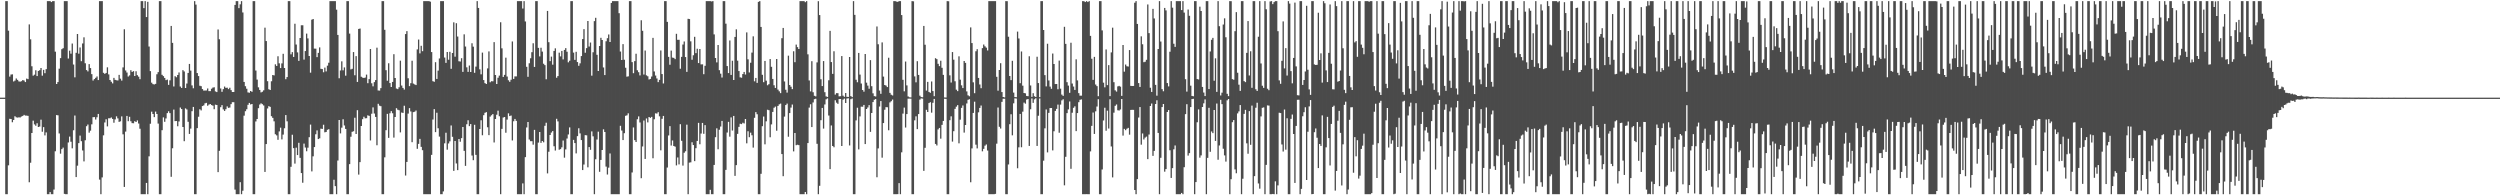 <?xml version="1.0" encoding="UTF-8"?>
<svg xmlns="http://www.w3.org/2000/svg" width="1920" height="150">
  <path d="M0 75.000h1v1.000H0zM1 75.000h1v1.000H1zM2 75.000h1v1.000H2zM3 75.000h1v1.000H3zM4 0.863h1v148.275H4zM5 0.863h1v148.275H5zM6 23.557h1v103.423H6zM7 58.824h1v32.406H7zM8 57.244h1v34.154H8zM9 57.103h1v36.812H9zM10 62.587h1v29.584H10zM11 61.911h1v27.399H11zM12 60.242h1v29.844H12zM13 61.322h1v28.980H13zM14 62.538h1v27.558H14zM15 62.727h1v27.486H15zM16 62.356h1v27.122H16zM17 61.512h1v27.503H17zM18 61.848h1v26.384H18zM19 63.025h1v25.752H19zM20 60.379h1v28.380H20zM21 60.799h1v28.164H21zM22 18.738h1v121.257H22zM23 30.203h1v94.762H23zM24 50.914h1v51.249H24zM25 58.122h1v34.549H25zM26 57.329h1v38.194H26zM27 53.964h1v42.586H27zM28 58.413h1v36.236H28zM29 54.466h1v43.068H29zM30 53.907h1v43.293H30zM31 52.224h1v39.695H31zM32 58.137h1v43.026H32zM33 53.681h1v43.950H33zM34 56.212h1v47.790H34zM35 53.105h1v48.571H35zM36 0.863h1v148.275H36zM37 0.863h1v148.275H37zM38 0.863h1v146.669H38zM39 1.609h1v147.528H39zM40 0.863h1v148.275H40zM41 0.863h1v144.694H41zM42 39.659h1v76.525H42zM43 64.499h1v23.848H43zM44 63.029h1v25.536H44zM45 52.743h1v49.775H45zM46 44.634h1v73.392H46zM47 37.779h1v76.769H47zM48 37.001h1v76.373H48zM49 0.863h1v148.036H49zM50 0.863h1v148.275H50zM51 0.863h1v148.275H51zM52 44.932h1v64.469H52zM53 38.933h1v65.961H53zM54 41.239h1v67.630H54zM55 33.407h1v80.535H55zM56 49.578h1v50.470H56zM57 59.396h1v29.320H57zM58 40.571h1v95.411H58zM59 26.114h1v101.107H59zM60 41.238h1v68.709H60zM61 36.435h1v67.685H61zM62 47.017h1v61.438H62zM63 33.363h1v82.198H63zM64 28.647h1v95.327H64zM65 48.611h1v59.136H65zM66 53.802h1v43.138H66zM67 54.829h1v40.807H67zM68 49.255h1v52.620H68zM69 52.271h1v48.076H69zM70 56.922h1v38.561H70zM71 61.852h1v28.162H71zM72 60.699h1v29.194H72zM73 59.776h1v32.010H73zM74 58.710h1v31.327H74zM75 61.475h1v26.043H75zM76 0.863h1v137.066H76zM77 0.863h1v148.275H77zM78 0.863h1v135.399H78zM79 55.892h1v48.041H79zM80 56.724h1v37.316H80zM81 56.006h1v35.601H81zM82 51.706h1v45.386H82zM83 57.142h1v33.669H83zM84 61.434h1v29.390H84zM85 62.789h1v27.409H85zM86 64.044h1v27.305H86zM87 59.780h1v34.499H87zM88 61.342h1v30.350H88zM89 61.639h1v27.690H89zM90 61.813h1v29.099H90zM91 57.516h1v36.070H91zM92 60.394h1v32.777H92zM93 61.911h1v27.476H93zM94 51.737h1v51.413H94zM95 22.500h1v121.061H95zM96 54.102h1v46.943H96zM97 55.689h1v33.323H97zM98 58.785h1v34.271H98zM99 57.924h1v31.755H99zM100 53.902h1v39.226H100zM101 55.246h1v39.326H101zM102 54.636h1v40.048H102zM103 58.356h1v34.739H103zM104 54.735h1v38.986H104zM105 57.767h1v34.703H105zM106 58.904h1v35.954H106zM107 60.809h1v38.067H107zM108 0.863h1v148.275H108zM109 0.863h1v148.275H109zM110 6.231h1v142.907H110zM111 0.863h1v148.275H111zM112 13.115h1v127.370H112zM113 1.362h1v147.775H113zM114 35.753h1v84.311H114zM115 54.637h1v40.382H115zM116 63.501h1v22.260H116zM117 64.604h1v22.956H117zM118 64.876h1v25.083H118zM119 64.424h1v21.267H119zM120 57.046h1v30.503H120zM121 55.389h1v39.525H121zM122 0.863h1v148.275H122zM123 0.863h1v148.275H123zM124 57.438h1v42.559H124zM125 58.456h1v31.719H125zM126 59.847h1v33.698H126zM127 61.523h1v29.464H127zM128 61.147h1v25.757H128zM129 65.201h1v20.252H129zM130 61.693h1v25.176H130zM131 19.902h1v115.869H131zM132 32.917h1v80.956H132zM133 66.406h1v17.770H133zM134 58.530h1v34.509H134zM135 59.330h1v33.579H135zM136 57.614h1v39.351H136zM137 55.648h1v37.634H137zM138 66.474h1v16.093H138zM139 67.528h1v16.255H139zM140 53.846h1v43.685H140zM141 54.886h1v53.531H141zM142 67.579h1v15.670H142zM143 64.135h1v19.952H143zM144 55.998h1v37.557H144zM145 49.082h1v53.798H145zM146 54.212h1v44.544H146zM147 65.586h1v19.803H147zM148 67.802h1v14.299H148zM149 0.863h1v148.275H149zM150 3.509h1v145.628H150zM151 56.117h1v42.298H151zM152 58.396h1v31.234H152zM153 65.827h1v18.102H153zM154 66.219h1v18.590H154zM155 68.386h1v13.054H155zM156 69.569h1v11.364H156zM157 69.506h1v9.829H157zM158 69.453h1v9.539H158zM159 67.951h1v13.237H159zM160 69.967h1v10.355H160zM161 70.003h1v9.878H161zM162 68.140h1v12.569H162zM163 67.290h1v13.842H163zM164 67.037h1v16.828H164zM165 70.186h1v10.183H165zM166 70.691h1v9.925H166zM167 22.620h1v109.562H167zM168 30.149h1v85.659H168zM169 67.939h1v14.375H169zM170 70.522h1v10.211H170zM171 68.464h1v15.572H171zM172 66.462h1v18.710H172zM173 67.497h1v16.358H173zM174 67.345h1v14.346H174zM175 68.477h1v14.376H175zM176 67.401h1v15.187H176zM177 69.233h1v10.745H177zM178 70.657h1v7.856H178zM179 70.658h1v7.850H179zM180 3.804h1v141.821H180zM181 0.863h1v148.275H181zM182 0.863h1v148.275H182zM183 6.259h1v142.879H183zM184 3.325h1v136.615H184zM185 0.863h1v148.275H185zM186 9.591h1v136.908H186zM187 62.923h1v25.914H187zM188 66.217h1v19.170H188zM189 68.172h1v15.726H189zM190 70.952h1v9.533H190zM191 71.198h1v7.833H191zM192 69.870h1v10.359H192zM193 70.506h1v9.361H193zM194 0.863h1v148.275H194zM195 0.863h1v148.275H195zM196 54.191h1v39.084H196zM197 61.158h1v30.216H197zM198 67.066h1v16.035H198zM199 69.055h1v11.253H199zM200 70.980h1v8.377H200zM201 70.454h1v9.583H201zM202 69.353h1v11.658H202zM203 21.261h1v110.761H203zM204 31.518h1v79.134H204zM205 62.358h1v20.946H205zM206 68.534h1v12.984H206zM207 69.119h1v12.957H207zM208 62.390h1v26.866H208zM209 57.581h1v32.957H209zM210 57.890h1v35.299H210zM211 49.409h1v53.720H211zM212 50.655h1v53.318H212zM213 43.220h1v64.156H213zM214 48.650h1v52.282H214zM215 52.299h1v45.772H215zM216 48.683h1v58.389H216zM217 41.306h1v62.043H217zM218 52.204h1v46.304H218zM219 60.808h1v27.541H219zM220 59.169h1v34.004H220zM221 0.863h1v148.275H221zM222 0.863h1v148.275H222zM223 41.730h1v86.373H223zM224 40.057h1v63.408H224zM225 43.714h1v70.035H225zM226 18.234h1v107.433H226zM227 34.219h1v79.181H227zM228 40.221h1v78.867H228zM229 46.751h1v62.932H229zM230 29.190h1v92.066H230zM231 19.403h1v113.509H231zM232 19.395h1v120.939H232zM233 45.765h1v64.505H233zM234 39.215h1v74.064H234zM235 25.794h1v90.383H235zM236 29.487h1v83.925H236zM237 42.994h1v62.376H237zM238 55.827h1v39.868H238zM239 15.086h1v116.535H239zM240 14.596h1v105.448H240zM241 37.336h1v75.601H241zM242 37.366h1v65.732H242zM243 43.898h1v56.258H243zM244 40.612h1v66.192H244zM245 36.411h1v69.804H245zM246 52.823h1v45.992H246zM247 53.060h1v45.962H247zM248 55.515h1v40.291H248zM249 51.919h1v49.700H249zM250 54.853h1v46.493H250zM251 50.449h1v49.249H251zM252 48.164h1v51.070H252zM253 0.863h1v148.275H253zM254 0.863h1v148.275H254zM255 0.863h1v148.275H255zM256 0.863h1v137.178H256zM257 0.863h1v142.106H257zM258 7.407h1v141.731H258zM259 26.842h1v96.442H259zM260 60.126h1v32.054H260zM261 54.127h1v48.316H261zM262 47.082h1v50.980H262zM263 53.994h1v37.621H263zM264 51.755h1v44.605H264zM265 58.129h1v40.896H265zM266 0.863h1v148.275H266zM267 0.863h1v148.275H267zM268 25.801h1v100.241H268zM269 53.278h1v51.731H269zM270 52.854h1v48.392H270zM271 39.991h1v60.810H271zM272 57.825h1v32.587H272zM273 43.130h1v59.759H273zM274 62.939h1v21.698H274zM275 22.225h1v111.874H275zM276 21.911h1v102.593H276zM277 58.927h1v37.857H277zM278 59.603h1v31.946H278zM279 59.918h1v29.729H279zM280 59.556h1v31.336H280zM281 57.294h1v33.472H281zM282 63.913h1v24.674H282zM283 60.769h1v28.195H283zM284 37.655h1v70.199H284zM285 63.931h1v23.442H285zM286 66.278h1v16.207H286zM287 63.054h1v24.131H287zM288 61.511h1v28.308H288zM289 36.626h1v74.914H289zM290 69.499h1v10.242H290zM291 69.577h1v11.599H291zM292 67.710h1v13.831H292zM293 0.863h1v148.275H293zM294 0.867h1v148.270H294zM295 22.869h1v97.952H295zM296 53.916h1v46.096H296zM297 61.981h1v25.458H297zM298 48.597h1v57.261H298zM299 63.814h1v23.183H299zM300 66.801h1v18.552H300zM301 62.909h1v24.076H301zM302 41.633h1v64.020H302zM303 59.918h1v29.960H303zM304 67.986h1v15.128H304zM305 68.460h1v15.814H305zM306 66.998h1v17.688H306zM307 46.591h1v55.082H307zM308 65.663h1v20.754H308zM309 67.532h1v19.202H309zM310 68.821h1v12.381H310zM311 26.180h1v108.622H311zM312 23.920h1v100.455H312zM313 60.128h1v27.104H313zM314 66.128h1v16.910H314zM315 63.909h1v21.710H315zM316 46.623h1v62.605H316zM317 64.196h1v21.935H317zM318 64.820h1v20.997H318zM319 65.324h1v19.590H319zM320 37.918h1v76.380H320zM321 30.350h1v80.132H321zM322 41.000h1v65.642H322zM323 35.170h1v77.627H323zM324 39.309h1v76.047H324zM325 0.863h1v148.275H325zM326 0.863h1v148.275H326zM327 0.863h1v148.275H327zM328 0.863h1v148.275H328zM329 0.863h1v148.275H329zM330 1.283h1v147.855H330zM331 40.004h1v78.939H331zM332 62.336h1v29.490H332zM333 62.837h1v20.977H333zM334 47.782h1v53.682H334zM335 60.608h1v25.948H335zM336 54.233h1v44.289H336zM337 44.905h1v60.025H337zM338 0.863h1v148.275H338zM339 0.863h1v148.275H339zM340 0.863h1v146.149H340zM341 44.170h1v65.903H341zM342 48.279h1v53.683H342zM343 39.949h1v75.005H343zM344 45.861h1v64.309H344zM345 39.784h1v68.770H345zM346 52.852h1v43.514H346zM347 40.690h1v64.362H347zM348 17.150h1v114.086H348zM349 43.506h1v64.771H349zM350 17.842h1v107.713H350zM351 28.059h1v102.606H351zM352 47.027h1v59.701H352zM353 47.238h1v61.609H353zM354 44.686h1v61.387H354zM355 55.201h1v42.337H355zM356 26.375h1v89.498H356zM357 35.735h1v91.632H357zM358 51.731h1v43.719H358zM359 55.176h1v37.203H359zM360 50.343h1v46.531H360zM361 55.294h1v39.984H361zM362 33.237h1v86.235H362zM363 35.842h1v87.195H363zM364 55.893h1v39.949H364zM365 51.175h1v67.768H365zM366 0.863h1v148.275H366zM367 6.080h1v143.058H367zM368 53.245h1v45.807H368zM369 57.106h1v35.250H369zM370 40.382h1v63.477H370zM371 61.490h1v26.998H371zM372 63.838h1v22.802H372zM373 64.515h1v21.591H373zM374 52.531h1v45.216H374zM375 39.473h1v64.334H375zM376 63.175h1v26.356H376zM377 62.344h1v26.157H377zM378 62.478h1v25.115H378zM379 32.335h1v77.089H379zM380 57.594h1v33.791H380zM381 64.514h1v23.610H381zM382 59.696h1v25.276H382zM383 58.038h1v31.241H383zM384 17.119h1v132.018H384zM385 37.132h1v61.857H385zM386 59.067h1v31.214H386zM387 57.504h1v32.335H387zM388 44.311h1v57.648H388zM389 58.796h1v33.074H389zM390 61.663h1v25.390H390zM391 62.838h1v26.311H391zM392 61.215h1v27.517H392zM393 31.826h1v76.035H393zM394 60.640h1v32.478H394zM395 58.656h1v32.686H395zM396 58.663h1v34.172H396zM397 0.863h1v148.275H397zM398 0.863h1v148.275H398zM399 0.863h1v148.275H399zM400 0.863h1v148.275H400zM401 6.571h1v134.287H401zM402 0.863h1v148.275H402zM403 16.478h1v104.181H403zM404 51.287h1v46.618H404zM405 58.973h1v34.727H405zM406 48.589h1v58.565H406zM407 44.771h1v63.669H407zM408 40.079h1v68.363H408zM409 33.224h1v77.881H409zM410 51.429h1v48.286H410zM411 0.863h1v148.275H411zM412 0.863h1v148.275H412zM413 36.743h1v72.767H413zM414 43.309h1v58.057H414zM415 36.665h1v73.080H415zM416 39.618h1v68.653H416zM417 48.951h1v60.351H417zM418 50.044h1v46.553H418zM419 60.896h1v33.350H419zM420 8.373h1v124.789H420zM421 32.406h1v84.133H421zM422 46.929h1v56.766H422zM423 43.468h1v58.319H423zM424 49.647h1v50.993H424zM425 39.121h1v73.213H425zM426 37.138h1v78.476H426zM427 59.716h1v31.514H427zM428 58.423h1v34.797H428zM429 40.453h1v74.534H429zM430 43.290h1v71.265H430zM431 39.142h1v74.019H431zM432 45.603h1v62.346H432zM433 38.328h1v82.781H433zM434 36.966h1v77.774H434zM435 39.722h1v66.665H435zM436 47.883h1v55.397H436zM437 46.660h1v51.204H437zM438 0.863h1v148.275H438zM439 0.863h1v148.275H439zM440 40.405h1v67.036H440zM441 45.992h1v63.901H441zM442 39.759h1v78.070H442zM443 47.652h1v56.901H443zM444 50.533h1v47.956H444zM445 48.621h1v53.841H445zM446 43.044h1v64.518H446zM447 29.978h1v100.616H447zM448 22.375h1v103.974H448zM449 40.521h1v63.282H449zM450 36.950h1v66.962H450zM451 16.140h1v112.375H451zM452 35.724h1v77.235H452zM453 32.645h1v82.383H453zM454 58.091h1v42.827H454zM455 40.115h1v64.585H455zM456 16.220h1v132.918H456zM457 13.664h1v108.666H457zM458 42.103h1v65.042H458zM459 54.546h1v46.595H459zM460 35.306h1v96.616H460zM461 29.028h1v93.795H461zM462 30.727h1v84.455H462zM463 51.838h1v47.480H463zM464 57.668h1v43.695H464zM465 31.675h1v96.270H465zM466 29.325h1v104.704H466zM467 26.452h1v102.329H467zM468 32.276h1v85.608H468zM469 2.269h1v146.869H469zM470 0.863h1v148.275H470zM471 0.863h1v148.275H471zM472 0.863h1v148.275H472zM473 0.863h1v148.275H473zM474 0.863h1v148.275H474zM475 10.159h1v138.978H475zM476 39.569h1v57.064H476zM477 46.069h1v54.155H477zM478 33.909h1v73.646H478zM479 45.885h1v56.398H479zM480 52.027h1v36.900H480zM481 58.863h1v29.732H481zM482 58.641h1v28.418H482zM483 0.863h1v148.275H483zM484 0.863h1v148.275H484zM485 47.697h1v84.735H485zM486 56.217h1v41.676H486zM487 46.974h1v60.659H487zM488 41.277h1v67.785H488zM489 53.976h1v37.595H489zM490 55.438h1v33.954H490zM491 57.886h1v36.174H491zM492 15.559h1v121.324H492zM493 23.680h1v88.796H493zM494 57.217h1v35.343H494zM495 38.805h1v83.269H495zM496 57.834h1v33.139H496zM497 58.570h1v35.439H497zM498 61.014h1v28.835H498zM499 60.619h1v29.898H499zM500 58.759h1v30.979H500zM501 29.061h1v92.497H501zM502 54.869h1v36.736H502zM503 58.008h1v29.034H503zM504 60.271h1v26.957H504zM505 63.059h1v23.090H505zM506 61.316h1v28.006H506zM507 38.754h1v76.704H507zM508 56.868h1v34.347H508zM509 64.096h1v24.929H509zM510 0.863h1v148.275H510zM511 0.863h1v148.275H511zM512 16.819h1v111.871H512zM513 43.685h1v60.341H513zM514 49.735h1v47.119H514zM515 38.837h1v72.934H515zM516 44.228h1v63.629H516zM517 44.442h1v67.683H517zM518 45.400h1v67.262H518zM519 25.979h1v101.037H519zM520 30.571h1v90.372H520zM521 30.563h1v95.695H521zM522 52.764h1v42.613H522zM523 43.699h1v64.434H523zM524 34.223h1v92.967H524zM525 31.864h1v85.445H525zM526 43.803h1v72.384H526zM527 55.219h1v40.508H527zM528 14.453h1v134.684H528zM529 14.627h1v110.267H529zM530 31.767h1v92.887H530zM531 45.876h1v63.403H531zM532 42.424h1v68.991H532zM533 28.260h1v95.475H533zM534 40.811h1v73.025H534zM535 37.426h1v70.828H535zM536 48.426h1v45.918H536zM537 37.631h1v73.164H537zM538 49.439h1v53.135H538zM539 49.389h1v45.027H539zM540 57.000h1v45.772H540zM541 50.559h1v45.535H541zM542 0.863h1v148.275H542zM543 0.863h1v148.275H543zM544 0.863h1v148.275H544zM545 0.863h1v144.899H545zM546 1.127h1v148.010H546zM547 0.863h1v148.275H547zM548 26.415h1v100.242H548zM549 44.525h1v60.826H549zM550 47.914h1v50.631H550zM551 34.557h1v80.072H551zM552 53.909h1v45.725H552zM553 56.597h1v40.585H553zM554 59.564h1v33.300H554zM555 0.863h1v148.275H555zM556 0.863h1v148.275H556zM557 18.172h1v112.263H557zM558 50.715h1v51.047H558zM559 56.116h1v37.465H559zM560 31.102h1v73.875H560zM561 57.540h1v32.609H561zM562 46.636h1v53.604H562zM563 61.432h1v27.582H563zM564 28.368h1v106.679H564zM565 22.512h1v104.298H565zM566 46.603h1v56.194H566zM567 54.596h1v42.816H567zM568 59.386h1v35.657H568zM569 59.723h1v35.596H569zM570 56.868h1v37.409H570zM571 55.263h1v39.580H571zM572 57.263h1v34.118H572zM573 24.892h1v85.164H573zM574 45.576h1v55.212H574zM575 55.639h1v49.732H575zM576 48.202h1v53.704H576zM577 40.419h1v63.490H577zM578 27.916h1v85.465H578zM579 62.441h1v28.045H579zM580 59.858h1v26.267H580zM581 63.645h1v24.136H581zM582 1.419h1v147.719H582zM583 0.863h1v148.275H583zM584 20.692h1v112.798H584zM585 57.460h1v39.440H585zM586 63.108h1v26.386H586zM587 46.799h1v64.047H587zM588 61.935h1v31.243H588zM589 65.462h1v18.825H589zM590 64.682h1v19.933H590zM591 45.388h1v60.045H591zM592 51.312h1v44.240H592zM593 60.629h1v25.326H593zM594 65.464h1v17.276H594zM595 67.532h1v14.331H595zM596 45.333h1v55.058H596zM597 68.818h1v12.528H597zM598 70.142h1v9.960H598zM599 71.522h1v8.048H599zM600 29.358h1v88.957H600zM601 21.455h1v113.843H601zM602 62.554h1v26.976H602zM603 68.926h1v11.768H603zM604 71.096h1v8.468H604zM605 42.740h1v62.274H605zM606 65.281h1v21.530H606zM607 66.597h1v16.063H607zM608 68.452h1v11.804H608zM609 39.363h1v76.936H609zM610 47.769h1v54.361H610zM611 34.273h1v77.231H611zM612 36.176h1v74.990H612zM613 37.634h1v73.803H613zM614 0.863h1v148.275H614zM615 0.863h1v148.275H615zM616 0.863h1v148.275H616zM617 0.863h1v148.275H617zM618 1.695h1v145.754H618zM619 0.863h1v148.275H619zM620 41.751h1v68.123H620zM621 61.815h1v20.843H621zM622 70.185h1v9.876H622zM623 47.026h1v50.541H623zM624 70.879h1v7.815H624zM625 73.575h1v2.605H625zM626 74.033h1v1.779H626zM627 47.916h1v62.547H627zM628 0.935h1v148.203H628zM629 11.589h1v131.129H629zM630 60.899h1v31.408H630zM631 66.093h1v16.817H631zM632 46.895h1v51.875H632zM633 70.831h1v9.421H633zM634 74.026h1v2.269H634zM635 74.452h1v1.136H635zM636 61.651h1v27.093H636zM637 23.698h1v106.210H637zM638 47.684h1v48.688H638zM639 56.748h1v55.393H639zM640 39.394h1v73.730H640zM641 72.679h1v4.342H641zM642 71.524h1v7.303H642zM643 71.572h1v8.208H643zM644 73.990h1v2.091H644zM645 73.876h1v2.135H645zM646 43.035h1v69.117H646zM647 73.462h1v3.036H647zM648 74.319h1v1.430H648zM649 71.425h1v7.704H649zM650 74.336h1v1.331H650zM651 74.433h1v1.048H651zM652 43.795h1v67.899H652zM653 73.839h1v2.343H653zM654 74.607h1v1.000H654zM655 0.863h1v148.275H655zM656 11.420h1v137.717H656zM657 61.257h1v31.221H657zM658 63.205h1v19.530H658zM659 40.678h1v74.081H659zM660 57.292h1v32.113H660zM661 64.158h1v17.743H661zM662 69.114h1v12.836H662zM663 70.387h1v10.187H663zM664 41.463h1v69.174H664zM665 63.508h1v20.185H665zM666 65.743h1v16.778H666zM667 68.136h1v12.617H667zM668 46.180h1v55.074H668zM669 66.187h1v20.576H669zM670 71.684h1v6.692H670zM671 73.827h1v2.766H671zM672 74.081h1v2.005H672zM673 20.341h1v115.808H673zM674 33.980h1v79.976H674zM675 69.524h1v12.309H675zM676 72.026h1v5.611H676zM677 32.558h1v88.509H677zM678 58.836h1v35.662H678zM679 65.302h1v18.989H679zM680 65.736h1v16.527H680zM681 66.882h1v15.474H681zM682 44.321h1v55.741H682zM683 71.341h1v7.305H683zM684 72.768h1v4.958H684zM685 73.294h1v3.163H685zM686 0.863h1v148.275H686zM687 0.863h1v148.275H687zM688 1.236h1v147.901H688zM689 1.440h1v147.666H689zM690 0.863h1v139.792H690zM691 0.863h1v148.275H691zM692 11.574h1v105.419H692zM693 61.271h1v25.996H693zM694 70.150h1v12.510H694zM695 47.240h1v50.724H695zM696 65.607h1v22.015H696zM697 74.085h1v1.708H697zM698 74.725h1v1.000H698zM699 74.789h1v1.000H699zM700 0.863h1v148.275H700zM701 1.011h1v148.126H701zM702 58.683h1v33.732H702zM703 63.206h1v26.153H703zM704 46.995h1v52.160H704zM705 57.539h1v30.076H705zM706 73.457h1v3.043H706zM707 74.560h1v1.000H707zM708 74.705h1v1.000H708zM709 19.893h1v111.345H709zM710 34.366h1v79.152H710zM711 69.581h1v14.762H711zM712 62.896h1v23.100H712zM713 70.627h1v8.553H713zM714 71.290h1v7.223H714zM715 62.566h1v23.943H715zM716 69.933h1v9.020H716zM717 73.856h1v2.149H717zM718 44.721h1v65.803H718zM719 45.421h1v66.291H719zM720 49.011h1v50.361H720zM721 50.804h1v47.451H721zM722 46.663h1v59.831H722zM723 52.076h1v43.812H723zM724 57.499h1v35.359H724zM725 74.853h1v1.000H725zM726 74.921h1v1.000H726zM727 0.863h1v148.275H727zM728 0.991h1v148.147H728zM729 57.842h1v34.455H729zM730 63.388h1v25.937H730zM731 39.986h1v68.785H731zM732 45.800h1v54.939H732zM733 62.419h1v21.211H733zM734 68.874h1v13.038H734zM735 69.984h1v10.762H735zM736 43.286h1v66.792H736zM737 61.162h1v30.734H737zM738 65.528h1v17.291H738zM739 67.632h1v13.371H739zM740 46.844h1v55.011H740zM741 48.304h1v47.680H741zM742 70.217h1v9.255H742zM743 73.192h1v3.443H743zM744 73.946h1v2.237H744zM745 21.047h1v118.924H745zM746 33.071h1v80.895H746zM747 63.245h1v23.482H747zM748 71.598h1v6.500H748zM749 39.351h1v71.733H749zM750 37.775h1v76.190H750zM751 59.867h1v26.393H751zM752 64.875h1v18.022H752zM753 67.745h1v13.320H753zM754 36.971h1v79.231H754zM755 34.213h1v80.095H755zM756 35.571h1v76.298H756zM757 36.596h1v74.346H757zM758 38.780h1v76.854H758zM759 0.863h1v148.275H759zM760 0.863h1v148.275H760zM761 0.863h1v148.275H761zM762 0.863h1v148.275H762zM763 0.863h1v148.275H763zM764 0.863h1v148.018H764zM765 58.975h1v51.357H765zM766 69.625h1v12.951H766zM767 53.759h1v43.611H767zM768 48.545h1v50.180H768zM769 70.701h1v7.554H769zM770 74.475h1v1.370H770zM771 74.803h1v1.000H771zM772 0.863h1v148.275H772zM773 0.901h1v148.237H773zM774 28.195h1v98.126H774zM775 58.381h1v37.012H775zM776 61.520h1v26.213H776zM777 46.714h1v57.239H777zM778 71.140h1v8.208H778zM779 74.534h1v1.000H779zM780 74.655h1v1.000H780zM781 24.288h1v104.941H781zM782 29.544h1v83.607H782zM783 63.918h1v23.564H783zM784 39.502h1v73.582H784zM785 65.777h1v19.995H785zM786 71.443h1v7.333H786zM787 71.687h1v7.938H787zM788 73.697h1v2.734H788zM789 73.878h1v2.138H789zM790 43.193h1v68.883H790zM791 65.657h1v18.241H791zM792 74.388h1v1.255H792zM793 71.564h1v7.441H793zM794 73.957h1v2.353H794zM795 74.472h1v1.000H795zM796 43.558h1v68.507H796zM797 63.799h1v25.078H797zM798 74.615h1v1.000H798zM799 0.863h1v148.275H799zM800 0.863h1v148.275H800zM801 23.039h1v100.356H801zM802 57.689h1v40.862H802zM803 66.330h1v17.745H803zM804 33.578h1v83.461H804zM805 61.813h1v24.876H805zM806 66.488h1v16.511H806zM807 68.222h1v14.726H807zM808 41.095h1v74.406H808zM809 49.129h1v51.702H809zM810 64.562h1v20.648H810zM811 64.526h1v19.087H811zM812 68.535h1v11.815H812zM813 46.550h1v55.399H813zM814 68.103h1v12.243H814zM815 72.656h1v4.448H815zM816 73.639h1v2.617H816zM817 20.586h1v121.739H817zM818 33.681h1v86.724H818zM819 63.124h1v23.787H819zM820 65.753h1v18.274H820zM821 71.280h1v6.658H821zM822 32.815h1v96.849H822zM823 64.175h1v22.409H823zM824 66.448h1v16.330H824zM825 69.054h1v12.623H825zM826 45.567h1v55.134H826zM827 61.735h1v25.095H827zM828 71.527h1v6.939H828zM829 73.478h1v3.150H829zM830 73.481h1v2.842H830zM831 0.863h1v148.275H831zM832 0.910h1v148.227H832zM833 1.566h1v147.572H833zM834 0.863h1v148.255H834zM835 1.610h1v147.527H835zM836 0.863h1v148.275H836zM837 27.558h1v88.693H837zM838 45.094h1v51.549H838zM839 61.314h1v25.086H839zM840 43.676h1v59.202H840zM841 64.931h1v20.555H841zM842 66.150h1v15.661H842zM843 73.884h1v2.305H843zM844 0.863h1v148.275H844zM845 0.863h1v148.275H845zM846 23.321h1v106.838H846zM847 63.510h1v28.991H847zM848 67.094h1v15.624H848zM849 37.990h1v62.421H849zM850 65.383h1v19.612H850zM851 50.020h1v48.681H851zM852 73.854h1v2.384H852zM853 40.252h1v72.223H853zM854 21.274h1v114.964H854zM855 63.107h1v23.427H855zM856 69.361h1v11.892H856zM857 70.372h1v9.836H857zM858 66.364h1v18.332H858zM859 65.957h1v18.916H859zM860 66.549h1v17.545H860zM861 73.617h1v2.438H861zM862 34.582h1v69.583H862zM863 55.021h1v43.936H863zM864 49.548h1v50.452H864zM865 50.875h1v47.976H865zM866 51.114h1v47.097H866zM867 38.467h1v64.982H867zM868 65.945h1v18.476H868zM869 66.068h1v18.271H869zM870 66.004h1v18.392H870zM871 2.117h1v143.802H871zM872 0.863h1v148.275H872zM873 18.365h1v119.215H873zM874 63.773h1v26.471H874zM875 66.770h1v15.452H875zM876 27.917h1v83.202H876zM877 33.978h1v68.509H877zM878 47.793h1v59.309H878zM879 47.394h1v58.300H879zM880 45.942h1v58.949H880zM881 3.423h1v118.794H881zM882 25.422h1v77.875H882zM883 67.367h1v14.024H883zM884 70.599h1v8.917H884zM885 6.785h1v112.925H885zM886 14.204h1v101.650H886zM887 65.177h1v14.720H887zM888 73.462h1v3.538H888zM889 37.652h1v64.432H889zM890 0.863h1v148.275H890zM891 31.882h1v89.292H891zM892 68.473h1v13.772H892zM893 70.085h1v9.796H893zM894 6.090h1v125.775H894zM895 7.989h1v121.852H895zM896 63.813h1v22.213H896zM897 66.332h1v18.209H897zM898 39.723h1v75.706H898zM899 0.863h1v135.805H899zM900 5.908h1v123.203H900zM901 33.571h1v81.114H901zM902 36.014h1v75.723H902zM903 0.863h1v148.275H903zM904 0.863h1v148.275H904zM905 0.863h1v148.275H905zM906 0.863h1v148.275H906zM907 7.731h1v140.467H907zM908 0.863h1v148.275H908zM909 9.664h1v118.765H909zM910 60.816h1v26.829H910zM911 70.343h1v9.699H911zM912 7.310h1v112.178H912zM913 12.156h1v105.454H913zM914 65.768h1v16.469H914zM915 73.684h1v2.408H915zM916 73.944h1v1.953H916zM917 0.863h1v148.275H917zM918 0.863h1v138.962H918zM919 60.742h1v33.172H919zM920 61.025h1v22.981H920zM921 5.116h1v115.994H921zM922 8.467h1v110.887H922zM923 66.756h1v15.444H923zM924 71.072h1v8.285H924zM925 73.765h1v2.588H925zM926 0.863h1v148.275H926zM927 0.863h1v120.398H927zM928 68.404h1v14.368H928zM929 39.522h1v77.045H929zM930 30.547h1v70.405H930zM931 29.094h1v73.156H931zM932 62.004h1v22.475H932zM933 44.776h1v63.445H933zM934 70.568h1v8.935H934zM935 0.863h1v121.818H935zM936 20.099h1v91.613H936zM937 73.333h1v3.321H937zM938 71.185h1v8.769H938zM939 18.858h1v95.369H939zM940 14.064h1v105.304H940zM941 28.620h1v95.473H941zM942 72.030h1v5.039H942zM943 73.841h1v2.167H943zM944 0.863h1v148.275H944zM945 0.919h1v136.682H945zM946 60.750h1v33.099H946zM947 61.213h1v31.001H947zM948 23.976h1v106.099H948zM949 9.342h1v123.722H949zM950 55.861h1v31.253H950zM951 65.038h1v20.524H951zM952 69.764h1v10.947H952zM953 0.863h1v148.275H953zM954 0.863h1v136.385H954zM955 62.316h1v25.123H955zM956 63.089h1v21.288H956zM957 40.606h1v69.483H957zM958 16.184h1v101.882H958zM959 57.968h1v27.404H959zM960 39.351h1v71.859H960zM961 67.426h1v13.660H961zM962 0.863h1v148.275H962zM963 0.863h1v134.385H963zM964 68.536h1v14.186H964zM965 69.813h1v9.088H965zM966 28.217h1v112.693H966zM967 0.863h1v144.030H967zM968 48.759h1v40.638H968zM969 65.823h1v16.947H969zM970 67.480h1v15.012H970zM971 0.863h1v148.275H971zM972 7.128h1v119.506H972zM973 68.130h1v12.840H973zM974 69.292h1v11.795H974zM975 1.146h1v147.991H975zM976 0.863h1v148.275H976zM977 3.165h1v145.767H977zM978 1.633h1v147.504H978zM979 0.863h1v138.394H979zM980 0.863h1v148.275H980zM981 23.965h1v118.445H981zM982 61.754h1v24.837H982zM983 64.353h1v22.470H983zM984 46.691h1v64.263H984zM985 16.424h1v99.971H985zM986 52.522h1v31.585H986zM987 36.986h1v77.938H987zM988 58.002h1v32.813H988zM989 0.863h1v148.275H989zM990 2.788h1v146.349H990zM991 54.653h1v36.623H991zM992 64.010h1v23.972H992zM993 44.477h1v58.445H993zM994 1.990h1v138.481H994zM995 50.982h1v45.715H995zM996 73.134h1v3.518H996zM997 73.291h1v3.320H997zM998 0.863h1v148.275H998zM999 0.863h1v144.191H999zM1000 65.224h1v24.075H1000zM1001 61.462h1v24.729H1001zM1002 54.897h1v27.499H1002zM1003 4.475h1v133.754H1003zM1004 53.555h1v47.620H1004zM1005 68.671h1v13.048H1005zM1006 72.881h1v3.955H1006zM1007 0.863h1v148.275H1007zM1008 0.863h1v148.149H1008zM1009 49.471h1v52.066H1009zM1010 49.942h1v48.745H1010zM1011 49.754h1v56.050H1011zM1012 9.781h1v119.298H1012zM1013 46.061h1v64.518H1013zM1014 40.964h1v71.125H1014zM1015 63.418h1v25.204H1015zM1016 0.863h1v148.275H1016zM1017 2.511h1v146.626H1017zM1018 54.077h1v59.077H1018zM1019 63.017h1v26.714H1019zM1020 40.614h1v65.432H1020zM1021 3.406h1v123.693H1021zM1022 48.948h1v46.249H1022zM1023 68.538h1v13.575H1023zM1024 68.665h1v12.512H1024zM1025 0.863h1v145.507H1025zM1026 4.712h1v126.544H1026zM1027 62.718h1v29.993H1027zM1028 62.204h1v22.922H1028zM1029 54.151h1v47.916H1029zM1030 0.863h1v141.595H1030zM1031 37.068h1v73.784H1031zM1032 68.951h1v11.607H1032zM1033 71.514h1v6.568H1033zM1034 0.863h1v148.275H1034zM1035 0.863h1v144.673H1035zM1036 58.317h1v33.714H1036zM1037 67.050h1v15.381H1037zM1038 69.110h1v13.235H1038zM1039 0.863h1v131.797H1039zM1040 32.570h1v72.728H1040zM1041 31.607h1v88.455H1041zM1042 43.620h1v64.035H1042zM1043 0.863h1v136.285H1043zM1044 0.863h1v134.024H1044zM1045 34.274h1v80.129H1045zM1046 36.729h1v75.151H1046zM1047 41.658h1v61.008H1047zM1048 0.863h1v148.275H1048zM1049 0.863h1v148.275H1049zM1050 0.863h1v148.275H1050zM1051 1.324h1v147.813H1051zM1052 0.863h1v148.275H1052zM1053 0.863h1v147.467H1053zM1054 39.964h1v71.194H1054zM1055 66.131h1v19.704H1055zM1056 69.550h1v10.127H1056zM1057 0.863h1v135.841H1057zM1058 25.841h1v84.141H1058zM1059 70.876h1v8.007H1059zM1060 72.940h1v4.464H1060zM1061 0.863h1v148.275H1061zM1062 0.863h1v148.275H1062zM1063 26.224h1v96.557H1063zM1064 64.381h1v28.054H1064zM1065 67.688h1v15.262H1065zM1066 17.759h1v95.527H1066zM1067 34.240h1v69.849H1067zM1068 40.362h1v70.013H1068zM1069 45.166h1v62.597H1069zM1070 0.863h1v148.275H1070zM1071 0.863h1v147.893H1071zM1072 48.686h1v48.994H1072zM1073 38.609h1v74.295H1073zM1074 60.376h1v30.055H1074zM1075 2.224h1v130.627H1075zM1076 16.424h1v96.133H1076zM1077 70.780h1v7.236H1077zM1078 72.731h1v4.669H1078zM1079 0.863h1v122.436H1079zM1080 0.863h1v148.275H1080zM1081 50.718h1v37.939H1081zM1082 67.974h1v13.797H1082zM1083 72.125h1v6.706H1083zM1084 0.863h1v136.979H1084zM1085 13.662h1v111.964H1085zM1086 54.350h1v41.993H1086zM1087 69.680h1v9.597H1087zM1088 0.863h1v148.275H1088zM1089 0.863h1v148.275H1089zM1090 26.723h1v96.042H1090zM1091 61.648h1v33.520H1091zM1092 65.482h1v20.502H1092zM1093 37.657h1v78.688H1093zM1094 49.416h1v50.778H1094zM1095 51.839h1v45.814H1095zM1096 52.569h1v49.327H1096zM1097 19.387h1v89.142H1097zM1098 10.661h1v138.477H1098zM1099 43.970h1v49.065H1099zM1100 64.037h1v20.321H1100zM1101 68.977h1v11.491H1101zM1102 21.056h1v109.123H1102zM1103 34.482h1v71.808H1103zM1104 70.898h1v8.864H1104zM1105 73.361h1v3.374H1105zM1106 7.178h1v105.112H1106zM1107 0.863h1v148.275H1107zM1108 42.691h1v58.763H1108zM1109 65.934h1v18.364H1109zM1110 69.799h1v10.346H1110zM1111 1.288h1v146.448H1111zM1112 20.388h1v99.984H1112zM1113 61.949h1v23.590H1113zM1114 67.502h1v15.086H1114zM1115 9.629h1v91.985H1115zM1116 0.863h1v148.275H1116zM1117 44.509h1v71.355H1117zM1118 67.929h1v14.572H1118zM1119 72.616h1v4.886H1119zM1120 0.863h1v148.275H1120zM1121 8.192h1v140.379H1121zM1122 0.863h1v148.275H1122zM1123 0.863h1v148.275H1123zM1124 1.060h1v136.819H1124zM1125 0.863h1v148.275H1125zM1126 30.005h1v83.913H1126zM1127 38.694h1v57.676H1127zM1128 63.115h1v20.540H1128zM1129 8.641h1v138.179H1129zM1130 23.631h1v102.001H1130zM1131 65.687h1v16.617H1131zM1132 72.219h1v5.432H1132zM1133 9.112h1v140.026H1133zM1134 0.863h1v148.275H1134zM1135 40.718h1v75.416H1135zM1136 61.012h1v33.843H1136zM1137 64.646h1v19.168H1137zM1138 2.921h1v145.254H1138zM1139 21.069h1v107.893H1139zM1140 51.908h1v46.271H1140zM1141 66.783h1v15.731H1141zM1142 48.903h1v53.520H1142zM1143 0.863h1v148.275H1143zM1144 17.924h1v111.701H1144zM1145 62.873h1v24.982H1145zM1146 66.585h1v18.307H1146zM1147 25.191h1v102.518H1147zM1148 16.318h1v114.179H1148zM1149 29.385h1v89.911H1149zM1150 29.099h1v90.867H1150zM1151 36.165h1v70.776H1151zM1152 0.863h1v148.275H1152zM1153 0.863h1v148.275H1153zM1154 29.976h1v81.237H1154zM1155 25.057h1v101.812H1155zM1156 0.863h1v148.275H1156zM1157 0.863h1v148.275H1157zM1158 19.151h1v105.155H1158zM1159 21.568h1v120.168H1159zM1160 7.768h1v136.930H1160zM1161 0.863h1v148.275H1161zM1162 0.863h1v146.764H1162zM1163 40.849h1v73.609H1163zM1164 44.041h1v64.192H1164zM1165 6.171h1v125.240H1165zM1166 15.496h1v120.866H1166zM1167 41.539h1v65.060H1167zM1168 43.850h1v60.243H1168zM1169 46.361h1v56.967H1169zM1170 0.863h1v140.078H1170zM1171 8.984h1v91.379H1171zM1172 47.861h1v53.349H1172zM1173 52.923h1v44.916H1173zM1174 6.389h1v128.942H1174zM1175 8.256h1v108.857H1175zM1176 46.050h1v53.063H1176zM1177 25.539h1v105.279H1177zM1178 51.303h1v47.433H1178zM1179 0.863h1v146.728H1179zM1180 18.860h1v124.174H1180zM1181 48.661h1v51.281H1181zM1182 52.262h1v46.698H1182zM1183 3.324h1v136.673H1183zM1184 8.037h1v135.399H1184zM1185 53.084h1v52.512H1185zM1186 52.556h1v43.936H1186zM1187 52.289h1v43.407H1187zM1188 0.863h1v148.275H1188zM1189 4.656h1v144.481H1189zM1190 34.247h1v101.118H1190zM1191 34.876h1v99.081H1191zM1192 0.863h1v148.275H1192zM1193 0.863h1v148.275H1193zM1194 0.863h1v148.275H1194zM1195 0.863h1v148.275H1195zM1196 1.730h1v147.408H1196zM1197 0.863h1v148.275H1197zM1198 23.113h1v97.047H1198zM1199 43.461h1v57.807H1199zM1200 54.291h1v43.428H1200zM1201 1.713h1v121.305H1201zM1202 10.037h1v117.109H1202zM1203 40.180h1v60.708H1203zM1204 23.884h1v102.378H1204zM1205 53.813h1v44.728H1205zM1206 0.863h1v148.275H1206zM1207 0.863h1v148.275H1207zM1208 48.376h1v62.374H1208zM1209 45.425h1v48.408H1209zM1210 6.165h1v125.356H1210zM1211 5.867h1v130.236H1211zM1212 55.544h1v46.038H1212zM1213 55.290h1v41.083H1213zM1214 53.690h1v41.658H1214zM1215 0.863h1v148.275H1215zM1216 0.863h1v139.545H1216zM1217 50.182h1v49.205H1217zM1218 17.442h1v101.065H1218zM1219 33.174h1v88.823H1219zM1220 0.863h1v125.398H1220zM1221 44.419h1v52.560H1221zM1222 52.831h1v45.668H1222zM1223 70.253h1v11.266H1223zM1224 0.863h1v142.304H1224zM1225 0.863h1v138.201H1225zM1226 52.465h1v43.573H1226zM1227 53.621h1v44.042H1227zM1228 28.132h1v77.695H1228zM1229 26.126h1v93.228H1229zM1230 21.639h1v108.358H1230zM1231 28.927h1v97.151H1231zM1232 50.015h1v45.107H1232zM1233 0.863h1v148.275H1233zM1234 0.863h1v148.275H1234zM1235 43.737h1v58.887H1235zM1236 49.652h1v51.105H1236zM1237 31.046h1v94.798H1237zM1238 10.819h1v116.776H1238zM1239 45.938h1v52.110H1239zM1240 57.029h1v36.170H1240zM1241 56.748h1v35.634H1241zM1242 0.863h1v140.016H1242zM1243 0.863h1v130.553H1243zM1244 54.950h1v39.582H1244zM1245 54.818h1v39.442H1245zM1246 40.743h1v82.601H1246zM1247 6.098h1v128.255H1247zM1248 57.295h1v39.374H1248zM1249 55.899h1v40.458H1249zM1250 56.306h1v37.005H1250zM1251 0.863h1v148.275H1251zM1252 0.863h1v135.875H1252zM1253 52.023h1v45.760H1253zM1254 53.085h1v43.725H1254zM1255 37.986h1v70.236H1255zM1256 31.748h1v77.385H1256zM1257 56.098h1v37.629H1257zM1258 26.703h1v96.778H1258zM1259 50.982h1v46.414H1259zM1260 5.468h1v126.599H1260zM1261 27.315h1v89.557H1261zM1262 56.173h1v37.494H1262zM1263 56.518h1v37.188H1263zM1264 4.819h1v140.814H1264zM1265 0.863h1v148.275H1265zM1266 4.151h1v144.681H1266zM1267 0.863h1v148.275H1267zM1268 0.863h1v138.608H1268zM1269 0.863h1v148.275H1269zM1270 20.161h1v121.194H1270zM1271 44.166h1v67.314H1271zM1272 54.841h1v40.821H1272zM1273 31.579h1v66.687H1273zM1274 13.625h1v129.306H1274zM1275 55.206h1v49.586H1275zM1276 52.322h1v46.057H1276zM1277 53.866h1v40.896H1277zM1278 0.863h1v148.275H1278zM1279 7.154h1v136.191H1279zM1280 38.314h1v104.034H1280zM1281 51.089h1v42.788H1281zM1282 26.608h1v71.350H1282zM1283 0.863h1v131.126H1283zM1284 25.054h1v88.913H1284zM1285 26.821h1v104.873H1285zM1286 46.751h1v58.477H1286zM1287 0.863h1v148.275H1287zM1288 0.863h1v146.684H1288zM1289 45.227h1v62.039H1289zM1290 43.173h1v59.739H1290zM1291 51.942h1v52.120H1291zM1292 0.863h1v140.705H1292zM1293 14.531h1v98.248H1293zM1294 48.123h1v52.647H1294zM1295 70.509h1v10.308H1295zM1296 0.863h1v147.525H1296zM1297 8.462h1v133.693H1297zM1298 38.694h1v76.867H1298zM1299 46.647h1v65.564H1299zM1300 45.948h1v57.071H1300zM1301 0.863h1v147.735H1301zM1302 22.427h1v89.887H1302zM1303 53.893h1v43.240H1303zM1304 55.328h1v38.819H1304zM1305 0.863h1v148.275H1305zM1306 0.863h1v148.275H1306zM1307 51.114h1v58.594H1307zM1308 44.645h1v63.288H1308zM1309 53.157h1v45.640H1309zM1310 24.882h1v106.463H1310zM1311 18.724h1v95.603H1311zM1312 27.514h1v103.097H1312zM1313 31.879h1v71.574H1313zM1314 12.250h1v131.128H1314zM1315 0.863h1v148.275H1315zM1316 48.062h1v60.030H1316zM1317 57.410h1v35.642H1317zM1318 57.472h1v35.239H1318zM1319 0.863h1v143.037H1319zM1320 14.122h1v119.251H1320zM1321 54.832h1v37.530H1321zM1322 56.924h1v36.198H1322zM1323 0.863h1v148.275H1323zM1324 0.863h1v148.275H1324zM1325 42.637h1v62.854H1325zM1326 50.271h1v48.190H1326zM1327 56.098h1v38.300H1327zM1328 10.278h1v123.218H1328zM1329 31.728h1v82.121H1329zM1330 54.256h1v43.231H1330zM1331 55.980h1v39.871H1331zM1332 10.521h1v138.617H1332zM1333 0.863h1v135.700H1333zM1334 14.599h1v94.256H1334zM1335 32.872h1v84.026H1335zM1336 15.383h1v100.226H1336zM1337 0.863h1v148.275H1337zM1338 0.863h1v148.275H1338zM1339 0.863h1v148.275H1339zM1340 5.869h1v143.268H1340zM1341 1.083h1v143.326H1341zM1342 17.206h1v111.806H1342zM1343 38.803h1v84.284H1343zM1344 58.104h1v40.430H1344zM1345 55.728h1v38.789H1345zM1346 28.300h1v100.317H1346zM1347 47.466h1v55.000H1347zM1348 55.798h1v39.039H1348zM1349 55.335h1v39.291H1349zM1350 0.863h1v148.275H1350zM1351 0.863h1v148.275H1351zM1352 19.118h1v110.054H1352zM1353 48.247h1v54.809H1353zM1354 45.693h1v55.218H1354zM1355 14.053h1v134.511H1355zM1356 36.180h1v81.387H1356zM1357 52.229h1v43.589H1357zM1358 53.536h1v42.107H1358zM1359 0.863h1v110.701H1359zM1360 0.863h1v148.275H1360zM1361 38.501h1v70.193H1361zM1362 20.206h1v115.659H1362zM1363 35.565h1v74.707H1363zM1364 21.629h1v106.369H1364zM1365 26.010h1v95.788H1365zM1366 36.608h1v78.070H1366zM1367 39.949h1v71.403H1367zM1368 0.863h1v130.561H1368zM1369 0.863h1v148.275H1369zM1370 29.377h1v82.812H1370zM1371 53.409h1v42.999H1371zM1372 55.509h1v39.286H1372zM1373 13.770h1v113.078H1373zM1374 19.856h1v95.919H1374zM1375 39.449h1v75.636H1375zM1376 56.251h1v37.385H1376zM1377 0.863h1v148.275H1377zM1378 0.863h1v148.275H1378zM1379 11.453h1v124.921H1379zM1380 43.640h1v69.000H1380zM1381 53.702h1v40.021H1381zM1382 0.863h1v136.529H1382zM1383 10.783h1v108.927H1383zM1384 50.802h1v46.673H1384zM1385 53.034h1v44.212H1385zM1386 30.479h1v80.646H1386zM1387 0.863h1v142.185H1387zM1388 21.280h1v76.737H1388zM1389 53.451h1v42.217H1389zM1390 57.033h1v35.645H1390zM1391 5.018h1v123.133H1391zM1392 14.198h1v103.819H1392zM1393 47.408h1v76.229H1393zM1394 30.764h1v89.628H1394zM1395 29.572h1v82.232H1395zM1396 0.863h1v148.275H1396zM1397 24.373h1v85.212H1397zM1398 50.042h1v48.093H1398zM1399 53.324h1v42.069H1399zM1400 5.835h1v134.872H1400zM1401 14.878h1v126.430H1401zM1402 57.182h1v37.467H1402zM1403 56.538h1v36.968H1403zM1404 56.830h1v62.266H1404zM1405 0.863h1v141.000H1405zM1406 44.328h1v78.371H1406zM1407 53.265h1v43.347H1407zM1408 56.128h1v36.729H1408zM1409 0.863h1v148.275H1409zM1410 0.863h1v148.275H1410zM1411 2.179h1v146.570H1411zM1412 0.863h1v148.275H1412zM1413 2.117h1v147.020H1413zM1414 0.863h1v148.275H1414zM1415 0.863h1v134.160H1415zM1416 42.474h1v67.833H1416zM1417 48.337h1v53.592H1417zM1418 2.071h1v126.618H1418zM1419 10.150h1v113.982H1419zM1420 40.915h1v68.775H1420zM1421 25.239h1v100.387H1421zM1422 54.867h1v61.013H1422zM1423 0.863h1v148.275H1423zM1424 0.863h1v139.942H1424zM1425 51.882h1v42.441H1425zM1426 50.693h1v47.826H1426zM1427 5.429h1v133.904H1427zM1428 8.713h1v127.211H1428zM1429 40.599h1v72.510H1429zM1430 55.017h1v41.715H1430zM1431 36.930h1v68.291H1431zM1432 0.863h1v147.877H1432zM1433 0.863h1v124.522H1433zM1434 49.443h1v51.502H1434zM1435 52.066h1v47.821H1435zM1436 0.863h1v132.277H1436zM1437 0.863h1v127.713H1437zM1438 42.682h1v59.014H1438zM1439 50.185h1v48.636H1439zM1440 46.801h1v55.419H1440zM1441 0.863h1v146.654H1441zM1442 4.435h1v126.205H1442zM1443 44.245h1v73.417H1443zM1444 45.373h1v72.196H1444zM1445 0.863h1v120.502H1445zM1446 9.165h1v105.767H1446zM1447 44.832h1v56.423H1447zM1448 34.374h1v82.333H1448zM1449 59.342h1v32.388H1449zM1450 0.863h1v148.275H1450zM1451 13.338h1v135.799H1451zM1452 54.487h1v46.128H1452zM1453 55.095h1v38.502H1453zM1454 0.863h1v129.523H1454zM1455 0.863h1v129.385H1455zM1456 36.822h1v59.788H1456zM1457 55.935h1v37.748H1457zM1458 57.758h1v35.829H1458zM1459 0.863h1v135.934H1459zM1460 0.863h1v131.196H1460zM1461 49.771h1v47.918H1461zM1462 52.561h1v41.144H1462zM1463 2.341h1v125.034H1463zM1464 7.517h1v129.094H1464zM1465 54.500h1v40.163H1465zM1466 56.128h1v38.054H1466zM1467 58.052h1v32.290H1467zM1468 0.863h1v148.275H1468zM1469 5.560h1v135.934H1469zM1470 55.046h1v42.337H1470zM1471 54.904h1v39.624H1471zM1472 27.225h1v97.101H1472zM1473 8.587h1v109.758H1473zM1474 47.556h1v53.284H1474zM1475 28.781h1v97.495H1475zM1476 53.778h1v41.791H1476zM1477 0.863h1v137.191H1477zM1478 0.863h1v121.891H1478zM1479 19.837h1v95.085H1479zM1480 23.434h1v92.126H1480zM1481 0.863h1v148.275H1481zM1482 0.863h1v148.275H1482zM1483 0.863h1v148.275H1483zM1484 0.863h1v148.275H1484zM1485 0.863h1v148.275H1485zM1486 0.863h1v148.275H1486zM1487 1.094h1v145.575H1487zM1488 56.345h1v38.314H1488zM1489 56.883h1v34.938H1489zM1490 2.759h1v108.982H1490zM1491 5.352h1v131.039H1491zM1492 52.914h1v42.906H1492zM1493 57.607h1v36.429H1493zM1494 59.108h1v31.410H1494zM1495 0.863h1v148.275H1495zM1496 0.863h1v148.275H1496zM1497 48.849h1v53.315H1497zM1498 53.377h1v42.535H1498zM1499 45.025h1v68.968H1499zM1500 5.070h1v110.665H1500zM1501 44.711h1v48.923H1501zM1502 34.269h1v83.802H1502zM1503 51.448h1v42.641H1503zM1504 0.863h1v148.275H1504zM1505 0.863h1v132.842H1505zM1506 51.283h1v42.230H1506zM1507 38.258h1v92.365H1507zM1508 58.482h1v47.197H1508zM1509 3.518h1v131.781H1509zM1510 49.425h1v56.395H1510zM1511 58.310h1v32.675H1511zM1512 59.840h1v30.958H1512zM1513 0.863h1v143.206H1513zM1514 10.441h1v123.985H1514zM1515 55.402h1v39.788H1515zM1516 55.724h1v38.759H1516zM1517 65.828h1v32.076H1517zM1518 0.863h1v124.813H1518zM1519 14.174h1v100.227H1519zM1520 56.568h1v38.376H1520zM1521 59.030h1v32.517H1521zM1522 0.863h1v148.275H1522zM1523 0.863h1v148.275H1523zM1524 46.534h1v52.947H1524zM1525 54.986h1v44.048H1525zM1526 30.818h1v88.162H1526zM1527 27.333h1v109.902H1527zM1528 49.668h1v52.373H1528zM1529 19.281h1v111.668H1529zM1530 38.365h1v71.178H1530zM1531 0.863h1v148.275H1531zM1532 2.975h1v133.186H1532zM1533 49.627h1v54.674H1533zM1534 47.400h1v52.961H1534zM1535 26.754h1v70.741H1535zM1536 0.863h1v148.275H1536zM1537 46.364h1v68.052H1537zM1538 55.205h1v40.534H1538zM1539 55.987h1v39.105H1539zM1540 0.863h1v148.275H1540zM1541 0.863h1v148.275H1541zM1542 50.881h1v53.701H1542zM1543 52.526h1v47.839H1543zM1544 29.490h1v96.023H1544zM1545 0.863h1v148.275H1545zM1546 0.863h1v128.218H1546zM1547 45.118h1v57.742H1547zM1548 47.706h1v55.242H1548zM1549 0.863h1v148.275H1549zM1550 0.863h1v148.275H1550zM1551 46.867h1v49.343H1551zM1552 52.282h1v46.103H1552zM1553 57.391h1v63.622H1553zM1554 0.863h1v148.275H1554zM1555 0.863h1v148.275H1555zM1556 0.863h1v148.116H1556zM1557 12.700h1v135.539H1557zM1558 0.863h1v148.275H1558zM1559 19.723h1v129.414H1559zM1560 51.138h1v47.745H1560zM1561 55.987h1v40.730H1561zM1562 56.313h1v35.929H1562zM1563 9.790h1v117.038H1563zM1564 32.459h1v60.006H1564zM1565 58.208h1v33.120H1565zM1566 57.454h1v33.967H1566zM1567 0.863h1v148.275H1567zM1568 0.863h1v146.344H1568zM1569 35.654h1v80.319H1569zM1570 51.190h1v50.539H1570zM1571 55.944h1v35.854H1571zM1572 15.255h1v116.328H1572zM1573 40.846h1v50.670H1573zM1574 55.132h1v39.492H1574zM1575 57.699h1v35.660H1575zM1576 0.863h1v148.275H1576zM1577 0.863h1v148.275H1577zM1578 48.992h1v50.384H1578zM1579 46.860h1v56.098H1579zM1580 49.354h1v52.280H1580zM1581 13.803h1v110.068H1581zM1582 28.741h1v81.932H1582zM1583 25.269h1v98.286H1583zM1584 54.961h1v49.975H1584zM1585 3.270h1v125.362H1585zM1586 9.903h1v127.241H1586zM1587 37.112h1v81.356H1587zM1588 41.776h1v64.785H1588zM1589 42.373h1v75.615H1589zM1590 4.935h1v141.797H1590zM1591 24.769h1v107.163H1591zM1592 52.621h1v41.511H1592zM1593 55.314h1v38.605H1593zM1594 0.863h1v148.275H1594zM1595 0.863h1v148.275H1595zM1596 26.016h1v102.939H1596zM1597 42.011h1v71.524H1597zM1598 52.001h1v46.240H1598zM1599 0.863h1v140.328H1599zM1600 40.028h1v72.775H1600zM1601 38.217h1v69.406H1601zM1602 45.374h1v59.926H1602zM1603 0.863h1v148.275H1603zM1604 0.863h1v148.275H1604zM1605 31.617h1v71.664H1605zM1606 37.259h1v72.229H1606zM1607 47.865h1v55.962H1607zM1608 0.863h1v135.670H1608zM1609 3.378h1v125.206H1609zM1610 18.715h1v114.700H1610zM1611 13.949h1v112.844H1611zM1612 0.863h1v148.275H1612zM1613 0.863h1v148.275H1613zM1614 42.888h1v73.580H1614zM1615 43.603h1v57.909H1615zM1616 46.353h1v55.361H1616zM1617 0.863h1v140.492H1617zM1618 30.539h1v81.118H1618zM1619 40.567h1v68.441H1619zM1620 43.348h1v60.940H1620zM1621 15.679h1v133.458H1621zM1622 0.863h1v142.050H1622zM1623 18.249h1v117.337H1623zM1624 25.842h1v105.662H1624zM1625 25.674h1v107.088H1625zM1626 0.863h1v148.275H1626zM1627 0.863h1v148.275H1627zM1628 0.863h1v148.275H1628zM1629 5.175h1v143.962H1629zM1630 0.863h1v148.275H1630zM1631 0.863h1v148.275H1631zM1632 24.526h1v107.533H1632zM1633 48.774h1v55.169H1633zM1634 53.859h1v43.156H1634zM1635 30.923h1v90.499H1635zM1636 44.111h1v53.137H1636zM1637 30.799h1v92.900H1637zM1638 28.086h1v93.249H1638zM1639 0.863h1v148.275H1639zM1640 0.863h1v148.275H1640zM1641 14.658h1v131.666H1641zM1642 49.998h1v53.954H1642zM1643 44.067h1v59.577H1643zM1644 0.863h1v145.579H1644zM1645 0.863h1v133.516H1645zM1646 51.150h1v49.006H1646zM1647 48.781h1v51.930H1647zM1648 27.422h1v109.985H1648zM1649 0.863h1v148.275H1649zM1650 42.469h1v81.338H1650zM1651 25.180h1v106.445H1651zM1652 25.378h1v86.433H1652zM1653 13.810h1v110.180H1653zM1654 21.960h1v85.015H1654zM1655 47.731h1v59.925H1655zM1656 46.902h1v59.337H1656zM1657 18.977h1v121.736H1657zM1658 0.863h1v148.275H1658zM1659 13.410h1v93.537H1659zM1660 45.860h1v57.995H1660zM1661 46.895h1v56.208H1661zM1662 0.863h1v129.308H1662zM1663 3.652h1v126.647H1663zM1664 16.328h1v116.320H1664zM1665 13.943h1v121.701H1665zM1666 0.863h1v118.707H1666zM1667 0.863h1v148.275H1667zM1668 6.169h1v124.647H1668zM1669 47.941h1v55.998H1669zM1670 43.733h1v56.219H1670zM1671 7.892h1v131.415H1671zM1672 32.988h1v108.693H1672zM1673 45.669h1v58.494H1673zM1674 42.488h1v57.088H1674zM1675 37.486h1v84.014H1675zM1676 0.863h1v148.275H1676zM1677 2.950h1v131.896H1677zM1678 39.668h1v70.155H1678zM1679 43.717h1v60.865H1679zM1680 0.863h1v148.275H1680zM1681 0.863h1v147.709H1681zM1682 48.093h1v55.000H1682zM1683 45.680h1v56.982H1683zM1684 47.733h1v70.315H1684zM1685 0.863h1v148.275H1685zM1686 0.863h1v137.961H1686zM1687 42.997h1v65.080H1687zM1688 45.263h1v60.350H1688zM1689 0.863h1v148.275H1689zM1690 0.863h1v148.275H1690zM1691 25.365h1v88.789H1691zM1692 7.392h1v139.669H1692zM1693 39.808h1v67.083H1693zM1694 0.863h1v148.275H1694zM1695 0.863h1v130.156H1695zM1696 49.636h1v52.077H1696zM1697 49.416h1v50.812H1697zM1698 0.863h1v148.275H1698zM1699 0.863h1v148.275H1699zM1700 5.356h1v143.781H1700zM1701 1.093h1v148.044H1701zM1702 12.310h1v134.111H1702zM1703 0.863h1v148.275H1703zM1704 31.784h1v108.792H1704zM1705 29.352h1v87.637H1705zM1706 43.977h1v63.796H1706zM1707 20.449h1v128.688H1707zM1708 10.788h1v128.653H1708zM1709 45.768h1v58.865H1709zM1710 45.436h1v56.628H1710zM1711 49.233h1v51.867H1711zM1712 0.863h1v148.275H1712zM1713 27.766h1v111.891H1713zM1714 47.488h1v59.862H1714zM1715 45.537h1v54.853H1715zM1716 23.123h1v119.464H1716zM1717 17.055h1v118.513H1717zM1718 32.227h1v78.198H1718zM1719 15.235h1v123.647H1719zM1720 24.780h1v77.977H1720zM1721 0.863h1v148.275H1721zM1722 0.863h1v148.275H1722zM1723 41.372h1v67.391H1723zM1724 43.211h1v70.014H1724zM1725 0.863h1v148.275H1725zM1726 0.863h1v148.275H1726zM1727 28.401h1v94.742H1727zM1728 30.594h1v92.150H1728zM1729 34.040h1v81.091H1729zM1730 0.863h1v148.275H1730zM1731 0.863h1v148.275H1731zM1732 19.435h1v108.687H1732zM1733 17.147h1v119.641H1733zM1734 0.863h1v148.275H1734zM1735 0.863h1v148.275H1735zM1736 0.863h1v137.170H1736zM1737 10.562h1v133.170H1737zM1738 14.398h1v123.775H1738zM1739 37.247h1v76.029H1739zM1740 43.442h1v63.933H1740zM1741 48.251h1v51.812H1741zM1742 47.798h1v51.364H1742zM1743 52.057h1v47.192H1743zM1744 46.470h1v52.399H1744zM1745 55.238h1v35.198H1745zM1746 60.027h1v27.548H1746zM1747 65.843h1v21.183H1747zM1748 61.650h1v28.321H1748zM1749 65.175h1v21.503H1749zM1750 68.430h1v16.234H1750zM1751 68.160h1v16.300H1751zM1752 66.527h1v15.550H1752zM1753 67.065h1v16.041H1753zM1754 69.291h1v11.351H1754zM1755 71.217h1v9.055H1755zM1756 71.313h1v8.023H1756zM1757 71.555h1v7.334H1757zM1758 71.535h1v7.422H1758zM1759 72.335h1v4.899H1759zM1760 71.894h1v5.606H1760zM1761 72.551h1v4.817H1761zM1762 72.452h1v5.817H1762zM1763 72.957h1v3.582H1763zM1764 73.691h1v2.586H1764zM1765 73.729h1v2.727H1765zM1766 73.604h1v2.940H1766zM1767 73.345h1v2.946H1767zM1768 73.897h1v2.401H1768zM1769 74.202h1v1.647H1769zM1770 74.161h1v1.584H1770zM1771 74.057h1v2.140H1771zM1772 74.063h1v1.605H1772zM1773 74.360h1v1.317H1773zM1774 74.446h1v1.413H1774zM1775 74.442h1v1.213H1775zM1776 74.395h1v1.219H1776zM1777 74.581h1v1.000H1777zM1778 74.577h1v1.000H1778zM1779 74.486h1v1.000H1779zM1780 74.622h1v1.000H1780zM1781 74.672h1v1.000H1781zM1782 74.718h1v1.000H1782zM1783 74.724h1v1.000H1783zM1784 74.661h1v1.000H1784zM1785 74.741h1v1.000H1785zM1786 74.736h1v1.000H1786zM1787 74.791h1v1.000H1787zM1788 74.795h1v1.000H1788zM1789 74.815h1v1.000H1789zM1790 74.809h1v1.000H1790zM1791 74.848h1v1.000H1791zM1792 74.871h1v1.000H1792zM1793 74.834h1v1.000H1793zM1794 74.875h1v1.000H1794zM1795 74.872h1v1.000H1795zM1796 74.904h1v1.000H1796zM1797 74.881h1v1.000H1797zM1798 74.903h1v1.000H1798zM1799 74.908h1v1.000H1799zM1800 74.915h1v1.000H1800zM1801 74.924h1v1.000H1801zM1802 74.912h1v1.000H1802zM1803 74.944h1v1.000H1803zM1804 74.932h1v1.000H1804zM1805 74.944h1v1.000H1805zM1806 74.943h1v1.000H1806zM1807 74.934h1v1.000H1807zM1808 74.973h1v1.000H1808zM1809 74.978h1v1.000H1809zM1810 74.981h1v1.000H1810zM1811 74.926h1v1.000H1811zM1812 74.972h1v1.000H1812zM1813 74.974h1v1.000H1813zM1814 74.976h1v1.000H1814zM1815 74.982h1v1.000H1815zM1816 74.961h1v1.000H1816zM1817 74.983h1v1.000H1817zM1818 74.986h1v1.000H1818zM1819 74.988h1v1.000H1819zM1820 74.952h1v1.000H1820zM1821 74.980h1v1.000H1821zM1822 74.982h1v1.000H1822zM1823 74.984h1v1.000H1823zM1824 74.989h1v1.000H1824zM1825 74.969h1v1.000H1825zM1826 74.986h1v1.000H1826zM1827 74.990h1v1.000H1827zM1828 74.991h1v1.000H1828zM1829 74.965h1v1.000H1829zM1830 74.985h1v1.000H1830zM1831 74.987h1v1.000H1831zM1832 74.989h1v1.000H1832zM1833 74.992h1v1.000H1833zM1834 74.978h1v1.000H1834zM1835 74.991h1v1.000H1835zM1836 74.990h1v1.000H1836zM1837 74.994h1v1.000H1837zM1838 74.971h1v1.000H1838zM1839 74.987h1v1.000H1839zM1840 74.989h1v1.000H1840zM1841 74.992h1v1.000H1841zM1842 74.994h1v1.000H1842zM1843 74.985h1v1.000H1843zM1844 74.993h1v1.000H1844zM1845 74.992h1v1.000H1845zM1846 74.995h1v1.000H1846zM1847 74.979h1v1.000H1847zM1848 74.991h1v1.000H1848zM1849 74.993h1v1.000H1849zM1850 74.994h1v1.000H1850zM1851 74.995h1v1.000H1851zM1852 74.989h1v1.000H1852zM1853 74.995h1v1.000H1853zM1854 74.994h1v1.000H1854zM1855 74.997h1v1.000H1855zM1856 74.984h1v1.000H1856zM1857 74.994h1v1.000H1857zM1858 74.994h1v1.000H1858zM1859 74.995h1v1.000H1859zM1860 74.997h1v1.000H1860zM1861 74.992h1v1.000H1861zM1862 74.996h1v1.000H1862zM1863 74.995h1v1.000H1863zM1864 74.998h1v1.000H1864zM1865 74.987h1v1.000H1865zM1866 74.995h1v1.000H1866zM1867 74.996h1v1.000H1867zM1868 74.997h1v1.000H1868zM1869 74.997h1v1.000H1869zM1870 74.993h1v1.000H1870zM1871 74.997h1v1.000H1871zM1872 74.997h1v1.000H1872zM1873 74.998h1v1.000H1873zM1874 74.990h1v1.000H1874zM1875 74.995h1v1.000H1875zM1876 74.997h1v1.000H1876zM1877 74.998h1v1.000H1877zM1878 74.998h1v1.000H1878zM1879 74.994h1v1.000H1879zM1880 74.998h1v1.000H1880zM1881 74.997h1v1.000H1881zM1882 74.999h1v1.000H1882zM1883 74.993h1v1.000H1883zM1884 74.996h1v1.000H1884zM1885 74.998h1v1.000H1885zM1886 74.998h1v1.000H1886zM1887 74.998h1v1.000H1887zM1888 74.996h1v1.000H1888zM1889 74.999h1v1.000H1889zM1890 74.998h1v1.000H1890zM1891 74.999h1v1.000H1891zM1892 74.995h1v1.000H1892zM1893 74.997h1v1.000H1893zM1894 74.998h1v1.000H1894zM1895 74.999h1v1.000H1895zM1896 74.999h1v1.000H1896zM1897 74.997h1v1.000H1897zM1898 74.999h1v1.000H1898zM1899 74.999h1v1.000H1899zM1900 74.999h1v1.000H1900zM1901 74.997h1v1.000H1901zM1902 74.998h1v1.000H1902zM1903 74.999h1v1.000H1903zM1904 74.999h1v1.000H1904zM1905 74.999h1v1.000H1905zM1906 74.998h1v1.000H1906zM1907 74.999h1v1.000H1907zM1908 74.999h1v1.000H1908zM1909 74.999h1v1.000H1909zM1910 74.998h1v1.000H1910zM1911 74.998h1v1.000H1911zM1912 74.999h1v1.000H1912zM1913 74.999h1v1.000H1913zM1914 74.999h1v1.000H1914zM1915 74.998h1v1.000H1915zM1916 74.999h1v1.000H1916zM1917 74.999h1v1.000H1917zM1918 75.000h1v1.000H1918zM1919 75.000h1v1.000H1919z" fill="#4a4a4a"></path>
</svg>
